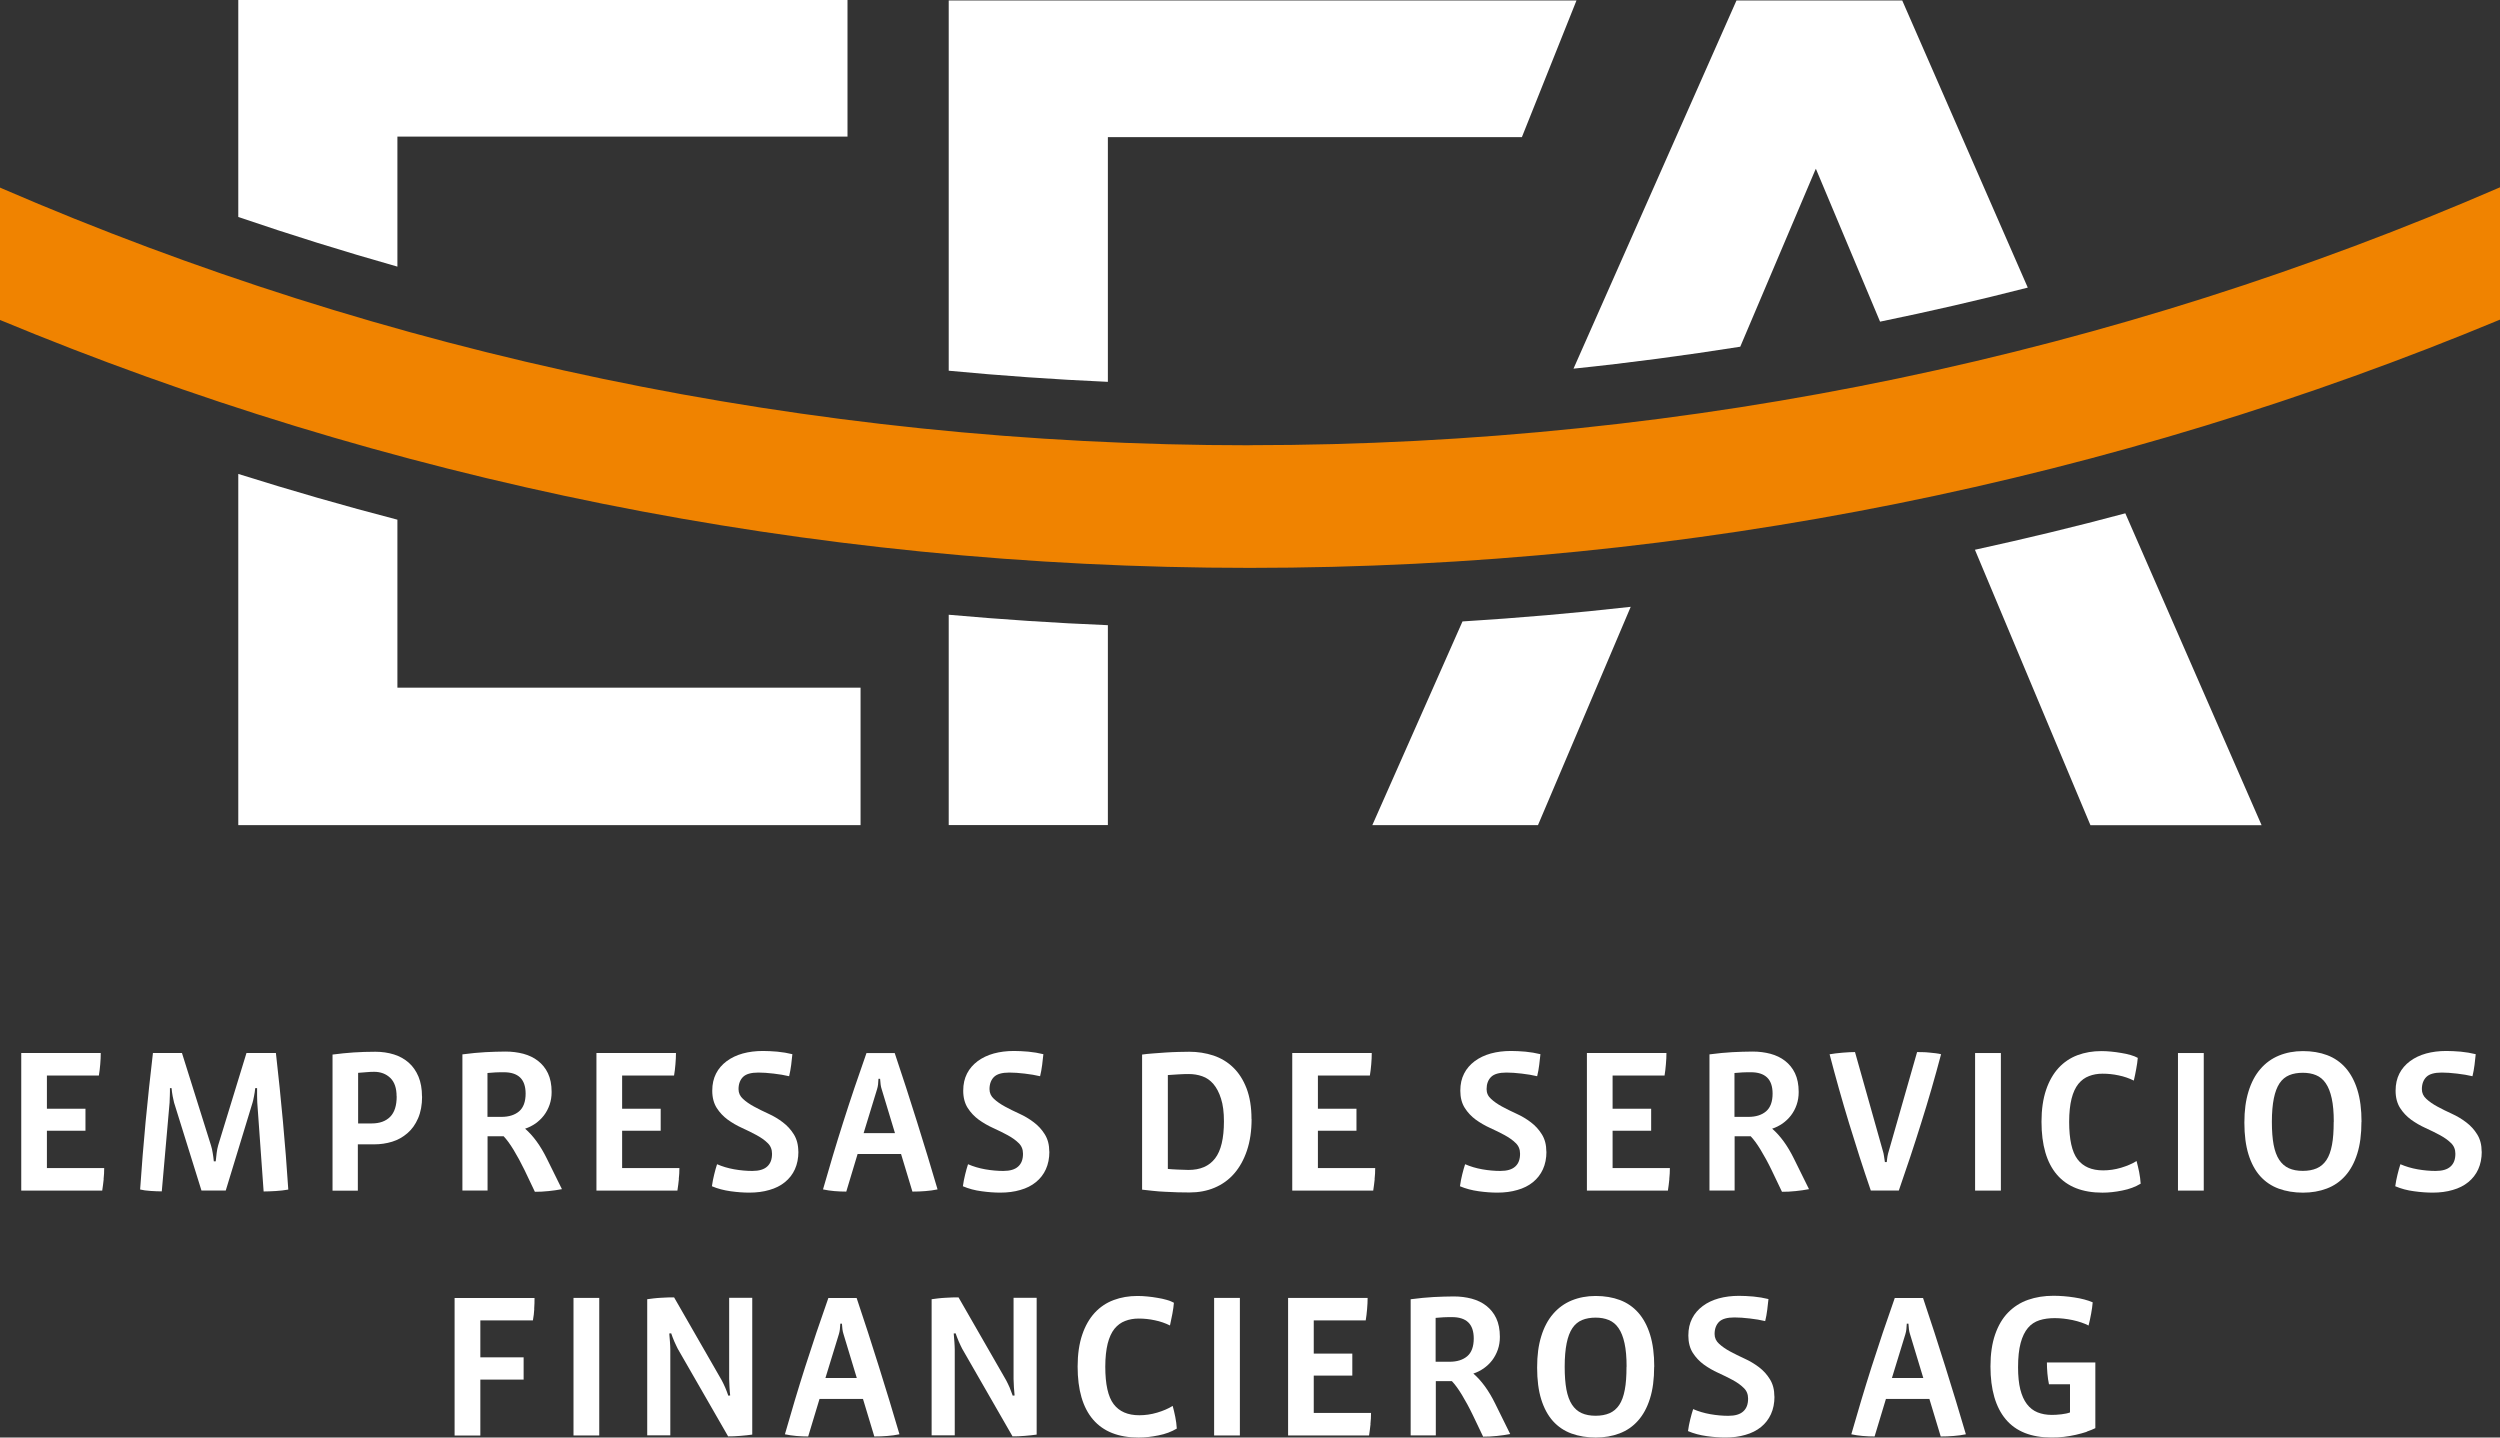 <svg width="80" height="46" viewBox="0 0 80 46" fill="none" xmlns="http://www.w3.org/2000/svg">
<rect x="0" y="0" width="80" height="46" fill="#333333" stroke="none"/>
<g clip-path="url(#clip0_5543_41775)">
<path d="M7.625 15.166V26.405H27.538V22.006H12.717V16.63C11.002 16.184 9.304 15.694 7.625 15.166Z" fill="white"/>
<path d="M30.359 19.672V26.403H35.452V20.006C33.742 19.936 32.047 19.822 30.359 19.672Z" fill="white"/>
<path d="M46.8 19.886L43.914 26.405H49.215L52.183 19.418C50.402 19.619 48.608 19.774 46.8 19.886Z" fill="white"/>
<path d="M63.198 17.593L66.894 26.406H72.371L68.01 16.426C66.419 16.853 64.814 17.239 63.195 17.593" fill="white"/>
<path d="M39.99 14.249C25.802 14.249 12.306 11.321 0.085 6.04C0.058 6.03 0.027 6.016 0 6.002V10.239C12.303 15.348 25.813 18.172 39.99 18.172C54.168 18.172 67.691 15.345 80 10.228V5.994C67.749 11.302 54.217 14.246 39.99 14.246" fill="#F08300"/>
<path d="M12.717 8.532V4.372H27.12V0H7.625V6.943C9.301 7.517 11 8.045 12.717 8.532Z" fill="white"/>
<path d="M50.448 0.014H30.359V11.863C32.044 12.023 33.742 12.143 35.452 12.219V4.389H48.7L50.448 0.014Z" fill="white"/>
<path d="M64.889 9.204L60.871 0.014H55.568L50.352 11.797C52.146 11.612 53.924 11.373 55.688 11.095L58.09 5.436L58.109 5.401L58.123 5.436L60.162 10.293C61.751 9.966 63.325 9.604 64.886 9.204" fill="white"/>
<path d="M3.318 37.735C3.304 37.857 3.29 37.98 3.271 38.099H0.68V33.697H3.224C3.224 33.806 3.219 33.926 3.208 34.054C3.197 34.182 3.183 34.304 3.164 34.416H1.501V35.479H2.735V36.184H1.501V37.379H3.334C3.334 37.493 3.329 37.61 3.315 37.732L3.318 37.735Z" fill="white"/>
<path d="M9.219 38.067C9.096 38.089 8.964 38.105 8.821 38.113C8.678 38.121 8.549 38.127 8.436 38.127L8.233 35.286C8.233 35.264 8.233 35.232 8.23 35.191C8.23 35.15 8.227 35.107 8.227 35.063V34.821H8.167C8.159 34.908 8.145 34.995 8.128 35.082C8.112 35.169 8.095 35.237 8.082 35.283L7.224 38.097H6.447L5.57 35.283C5.556 35.234 5.542 35.169 5.526 35.082C5.509 34.995 5.498 34.908 5.49 34.821H5.438V34.924C5.438 34.968 5.438 35.011 5.435 35.058C5.432 35.104 5.43 35.147 5.43 35.188C5.43 35.229 5.427 35.262 5.427 35.283L5.177 38.124C5.067 38.124 4.946 38.118 4.817 38.11C4.688 38.102 4.575 38.086 4.484 38.064C4.534 37.332 4.592 36.608 4.66 35.89C4.729 35.172 4.806 34.44 4.894 33.697H5.823L6.752 36.655C6.774 36.725 6.793 36.804 6.807 36.897C6.823 36.989 6.834 37.077 6.842 37.163H6.903C6.911 37.077 6.922 36.987 6.933 36.897C6.944 36.807 6.96 36.723 6.982 36.649L7.887 33.697H8.829C8.912 34.437 8.989 35.166 9.054 35.888C9.12 36.608 9.178 37.335 9.225 38.064L9.219 38.067Z" fill="white"/>
<path d="M13.507 35.09C13.507 35.359 13.463 35.591 13.378 35.787C13.293 35.983 13.18 36.14 13.037 36.263C12.894 36.385 12.735 36.478 12.548 36.535C12.361 36.592 12.171 36.619 11.973 36.619H11.451V38.102H10.641V33.746C10.874 33.716 11.1 33.692 11.317 33.678C11.534 33.664 11.767 33.656 12.012 33.656C12.226 33.656 12.427 33.686 12.608 33.743C12.79 33.8 12.949 33.89 13.081 34.007C13.213 34.124 13.317 34.274 13.392 34.453C13.466 34.633 13.504 34.845 13.504 35.09H13.507ZM12.691 35.082C12.691 34.821 12.625 34.625 12.49 34.494C12.355 34.364 12.182 34.298 11.973 34.298C11.899 34.298 11.82 34.301 11.737 34.309C11.655 34.317 11.561 34.323 11.46 34.331V35.95H11.894C12.149 35.95 12.344 35.879 12.485 35.738C12.625 35.596 12.694 35.379 12.694 35.082H12.691Z" fill="white"/>
<path d="M17.55 38.115C17.402 38.132 17.256 38.137 17.116 38.137L16.787 37.446C16.668 37.201 16.55 36.986 16.435 36.796C16.319 36.605 16.212 36.461 16.116 36.36H15.602V38.096H14.797V33.74C15.069 33.705 15.313 33.68 15.533 33.669C15.753 33.659 15.965 33.65 16.176 33.65C16.388 33.65 16.569 33.675 16.748 33.721C16.927 33.77 17.083 33.844 17.215 33.947C17.347 34.05 17.457 34.181 17.534 34.344C17.611 34.507 17.652 34.706 17.652 34.943C17.652 35.09 17.63 35.228 17.586 35.354C17.542 35.479 17.482 35.593 17.405 35.694C17.328 35.794 17.237 35.879 17.136 35.952C17.031 36.023 16.921 36.08 16.803 36.118C17.061 36.341 17.295 36.66 17.501 37.079L17.982 38.053C17.845 38.08 17.702 38.099 17.553 38.115H17.55ZM16.82 34.997C16.82 34.763 16.759 34.589 16.641 34.477C16.523 34.366 16.35 34.312 16.127 34.312C16.039 34.312 15.948 34.312 15.852 34.317C15.759 34.322 15.674 34.328 15.599 34.336V35.74H16.047C16.284 35.74 16.473 35.68 16.611 35.563C16.748 35.446 16.82 35.256 16.82 34.994V34.997Z" fill="white"/>
<path d="M21.724 37.735C21.71 37.857 21.697 37.98 21.677 38.099H19.086V33.697H21.631C21.631 33.806 21.625 33.926 21.614 34.054C21.603 34.182 21.59 34.304 21.57 34.416H19.908V35.479H21.142V36.184H19.908V37.379H21.741C21.741 37.493 21.735 37.61 21.721 37.732L21.724 37.735Z" fill="white"/>
<path d="M25.549 36.852C25.549 37.065 25.51 37.255 25.436 37.418C25.362 37.581 25.255 37.717 25.117 37.829C24.98 37.941 24.812 38.025 24.62 38.079C24.427 38.136 24.213 38.164 23.979 38.164C23.795 38.164 23.595 38.15 23.38 38.12C23.166 38.09 22.965 38.038 22.781 37.96C22.798 37.834 22.823 37.709 22.853 37.587C22.883 37.464 22.913 37.353 22.946 37.255C23.114 37.328 23.298 37.383 23.496 37.418C23.696 37.453 23.889 37.47 24.073 37.47C24.287 37.47 24.447 37.424 24.551 37.328C24.655 37.233 24.705 37.1 24.705 36.92C24.705 36.782 24.658 36.664 24.562 36.575C24.469 36.482 24.35 36.401 24.21 36.324C24.07 36.248 23.916 36.172 23.749 36.096C23.581 36.02 23.427 35.93 23.287 35.829C23.147 35.726 23.029 35.601 22.935 35.454C22.842 35.307 22.792 35.122 22.792 34.904C22.792 34.687 22.834 34.512 22.913 34.355C22.993 34.197 23.108 34.066 23.254 33.957C23.4 33.849 23.57 33.767 23.768 33.712C23.966 33.658 24.18 33.631 24.414 33.631C24.554 33.631 24.708 33.639 24.875 33.653C25.043 33.669 25.202 33.696 25.356 33.734C25.348 33.835 25.334 33.949 25.318 34.077C25.301 34.205 25.279 34.327 25.252 34.439C25.106 34.404 24.941 34.376 24.757 34.355C24.573 34.333 24.411 34.322 24.268 34.322C24.034 34.322 23.872 34.368 23.776 34.463C23.683 34.556 23.633 34.687 23.633 34.852C23.633 34.975 23.68 35.078 23.776 35.165C23.869 35.252 23.988 35.334 24.128 35.41C24.268 35.486 24.422 35.563 24.59 35.639C24.757 35.715 24.911 35.807 25.051 35.914C25.191 36.02 25.309 36.148 25.403 36.3C25.496 36.45 25.546 36.635 25.546 36.852H25.549Z" fill="white"/>
<path d="M30.002 38.061C29.875 38.088 29.744 38.104 29.609 38.115C29.474 38.126 29.337 38.131 29.197 38.131L28.834 36.929H27.443L27.081 38.131C26.957 38.131 26.831 38.126 26.701 38.115C26.572 38.104 26.449 38.085 26.336 38.061C26.539 37.348 26.754 36.627 26.985 35.903C27.215 35.179 27.463 34.445 27.727 33.699H28.631C28.878 34.431 29.114 35.163 29.345 35.9C29.576 36.638 29.796 37.356 30.002 38.061ZM28.216 34.861C28.199 34.809 28.185 34.758 28.18 34.703C28.174 34.651 28.169 34.589 28.163 34.521H28.111C28.106 34.592 28.103 34.651 28.098 34.703C28.092 34.755 28.081 34.807 28.064 34.861L27.636 36.26H28.639L28.216 34.861Z" fill="white"/>
<path d="M33.58 36.852C33.58 37.065 33.541 37.255 33.467 37.418C33.393 37.581 33.286 37.717 33.148 37.829C33.011 37.941 32.843 38.025 32.651 38.079C32.459 38.136 32.244 38.164 32.011 38.164C31.826 38.164 31.626 38.15 31.412 38.12C31.197 38.093 30.997 38.038 30.812 37.96C30.829 37.834 30.854 37.709 30.884 37.587C30.914 37.464 30.944 37.353 30.977 37.255C31.145 37.328 31.329 37.383 31.527 37.418C31.728 37.453 31.92 37.47 32.104 37.47C32.319 37.47 32.478 37.424 32.582 37.328C32.687 37.233 32.736 37.1 32.736 36.92C32.736 36.782 32.69 36.664 32.593 36.575C32.5 36.482 32.382 36.401 32.242 36.324C32.101 36.248 31.948 36.172 31.78 36.096C31.612 36.02 31.458 35.93 31.318 35.829C31.178 35.726 31.06 35.601 30.966 35.454C30.873 35.307 30.823 35.122 30.823 34.904C30.823 34.687 30.865 34.512 30.944 34.355C31.024 34.197 31.14 34.066 31.285 33.957C31.431 33.849 31.601 33.767 31.799 33.712C31.997 33.658 32.211 33.631 32.445 33.631C32.585 33.631 32.739 33.639 32.907 33.653C33.074 33.669 33.234 33.696 33.388 33.734C33.379 33.835 33.365 33.949 33.349 34.077C33.333 34.205 33.31 34.327 33.283 34.439C33.137 34.404 32.972 34.376 32.788 34.355C32.604 34.333 32.442 34.322 32.299 34.322C32.066 34.322 31.904 34.368 31.807 34.463C31.714 34.556 31.664 34.687 31.664 34.852C31.664 34.975 31.711 35.078 31.807 35.165C31.901 35.252 32.019 35.334 32.159 35.41C32.299 35.486 32.453 35.563 32.621 35.639C32.788 35.715 32.942 35.807 33.082 35.914C33.223 36.02 33.341 36.148 33.434 36.3C33.528 36.45 33.577 36.635 33.577 36.852H33.58Z" fill="white"/>
<path d="M40.051 35.808C40.051 36.187 40.001 36.524 39.902 36.818C39.803 37.112 39.666 37.356 39.493 37.555C39.32 37.754 39.111 37.903 38.866 38.007C38.622 38.11 38.355 38.159 38.064 38.159C37.948 38.159 37.825 38.159 37.69 38.154C37.555 38.148 37.421 38.143 37.289 38.137C37.154 38.132 37.022 38.121 36.893 38.107C36.764 38.094 36.649 38.08 36.547 38.069V33.746C36.64 33.732 36.75 33.721 36.882 33.711C37.014 33.7 37.151 33.689 37.292 33.681C37.432 33.673 37.572 33.664 37.707 33.662C37.841 33.659 37.959 33.656 38.056 33.656C38.328 33.656 38.586 33.697 38.828 33.776C39.07 33.858 39.281 33.983 39.46 34.157C39.641 34.331 39.784 34.554 39.889 34.826C39.993 35.098 40.048 35.425 40.048 35.808H40.051ZM39.166 35.885C39.166 35.593 39.136 35.351 39.072 35.155C39.012 34.962 38.929 34.807 38.828 34.687C38.726 34.57 38.608 34.486 38.471 34.44C38.333 34.391 38.19 34.369 38.036 34.369C37.94 34.369 37.83 34.372 37.707 34.38C37.583 34.388 37.47 34.394 37.371 34.402V37.406C37.459 37.414 37.566 37.422 37.696 37.427C37.825 37.433 37.935 37.438 38.031 37.438C38.41 37.438 38.693 37.316 38.883 37.068C39.072 36.823 39.166 36.426 39.166 35.882V35.885Z" fill="white"/>
<path d="M43.99 37.735C43.976 37.857 43.962 37.98 43.943 38.099H41.352V33.697H43.896C43.896 33.806 43.891 33.926 43.88 34.054C43.869 34.182 43.855 34.304 43.836 34.416H42.173V35.479H43.407V36.184H42.173V37.379H44.006C44.006 37.493 44.001 37.61 43.987 37.732L43.99 37.735Z" fill="white"/>
<path d="M49.486 36.852C49.486 37.065 49.448 37.255 49.373 37.418C49.299 37.581 49.192 37.717 49.055 37.829C48.917 37.941 48.75 38.025 48.557 38.079C48.365 38.136 48.151 38.164 47.917 38.164C47.733 38.164 47.532 38.15 47.318 38.12C47.103 38.09 46.903 38.038 46.719 37.96C46.735 37.834 46.76 37.709 46.79 37.587C46.82 37.464 46.851 37.353 46.884 37.255C47.051 37.328 47.235 37.383 47.433 37.418C47.634 37.453 47.826 37.47 48.01 37.47C48.225 37.47 48.384 37.424 48.489 37.328C48.593 37.233 48.642 37.1 48.642 36.92C48.642 36.782 48.596 36.664 48.499 36.575C48.406 36.482 48.288 36.401 48.148 36.324C48.008 36.248 47.854 36.172 47.686 36.096C47.518 36.02 47.365 35.93 47.224 35.829C47.084 35.726 46.966 35.601 46.873 35.454C46.779 35.307 46.73 35.122 46.73 34.904C46.73 34.687 46.771 34.512 46.851 34.355C46.93 34.197 47.046 34.066 47.191 33.957C47.337 33.849 47.508 33.767 47.705 33.712C47.903 33.658 48.117 33.631 48.351 33.631C48.491 33.631 48.645 33.639 48.813 33.653C48.98 33.669 49.14 33.696 49.294 33.734C49.285 33.835 49.272 33.949 49.255 34.077C49.239 34.205 49.217 34.327 49.189 34.439C49.044 34.404 48.879 34.376 48.695 34.355C48.511 34.333 48.348 34.322 48.206 34.322C47.972 34.322 47.81 34.368 47.714 34.463C47.62 34.556 47.571 34.687 47.571 34.852C47.571 34.975 47.617 35.078 47.714 35.165C47.807 35.252 47.925 35.334 48.065 35.41C48.206 35.486 48.359 35.563 48.527 35.639C48.695 35.715 48.849 35.807 48.989 35.914C49.129 36.02 49.247 36.148 49.34 36.3C49.434 36.45 49.483 36.635 49.483 36.852H49.486Z" fill="white"/>
<path d="M53.419 37.735C53.406 37.857 53.392 37.98 53.373 38.099H50.781V33.697H53.326C53.326 33.806 53.321 33.926 53.309 34.054C53.298 34.182 53.285 34.304 53.266 34.416H51.603V35.479H52.837V36.184H51.603V37.379H53.436C53.436 37.493 53.43 37.61 53.417 37.732L53.419 37.735Z" fill="white"/>
<path d="M57.457 38.115C57.308 38.132 57.163 38.137 57.023 38.137L56.693 37.446C56.575 37.201 56.456 36.986 56.341 36.796C56.226 36.605 56.118 36.461 56.022 36.36H55.508V38.096H54.703V33.74C54.975 33.705 55.22 33.68 55.44 33.669C55.66 33.659 55.871 33.65 56.083 33.65C56.294 33.65 56.476 33.675 56.654 33.721C56.833 33.77 56.989 33.844 57.121 33.947C57.253 34.05 57.363 34.181 57.44 34.344C57.517 34.507 57.558 34.706 57.558 34.943C57.558 35.09 57.536 35.228 57.492 35.354C57.449 35.479 57.388 35.593 57.311 35.694C57.234 35.794 57.143 35.879 57.042 35.952C56.937 36.023 56.827 36.08 56.709 36.118C56.968 36.341 57.201 36.66 57.407 37.079L57.888 38.053C57.751 38.08 57.608 38.099 57.459 38.115H57.457ZM56.723 34.997C56.723 34.763 56.663 34.589 56.544 34.477C56.426 34.366 56.253 34.312 56.031 34.312C55.943 34.312 55.852 34.312 55.756 34.317C55.662 34.322 55.577 34.328 55.503 34.336V35.74H55.951C56.187 35.74 56.377 35.68 56.514 35.563C56.651 35.446 56.723 35.256 56.723 34.994V34.997Z" fill="white"/>
<path d="M62.114 33.737C61.916 34.485 61.704 35.22 61.476 35.941C61.251 36.662 61.012 37.38 60.762 38.098H59.866C59.619 37.38 59.388 36.659 59.168 35.938C58.948 35.217 58.742 34.482 58.547 33.737C58.67 33.715 58.811 33.699 58.97 33.685C59.13 33.672 59.259 33.666 59.36 33.666L60.251 36.828C60.267 36.879 60.281 36.936 60.289 37.002C60.297 37.067 60.306 37.127 60.317 37.187H60.377C60.383 37.127 60.388 37.064 60.399 37.004C60.41 36.944 60.424 36.885 60.443 36.828L61.347 33.666C61.399 33.666 61.46 33.666 61.526 33.669C61.592 33.669 61.66 33.674 61.735 33.682C61.809 33.691 61.878 33.696 61.944 33.704C62.01 33.712 62.07 33.723 62.122 33.737H62.114Z" fill="white"/>
<path d="M63.203 38.099V33.697H64.028V38.099H63.203Z" fill="white"/>
<path d="M68.499 37.879C68.332 37.98 68.137 38.053 67.911 38.097C67.686 38.143 67.477 38.165 67.279 38.165C66.636 38.165 66.153 37.974 65.823 37.591C65.493 37.207 65.328 36.641 65.328 35.893C65.328 35.501 65.378 35.164 65.474 34.878C65.57 34.593 65.705 34.358 65.875 34.173C66.045 33.989 66.249 33.852 66.482 33.765C66.716 33.678 66.969 33.635 67.241 33.635C67.343 33.635 67.447 33.64 67.557 33.651C67.667 33.662 67.774 33.676 67.881 33.695C67.986 33.711 68.085 33.733 68.178 33.76C68.271 33.787 68.348 33.817 68.409 33.852C68.4 33.956 68.384 34.075 68.359 34.206C68.335 34.337 68.31 34.462 68.282 34.579C68.134 34.505 67.972 34.448 67.799 34.413C67.626 34.375 67.452 34.358 67.282 34.358C67.123 34.358 66.98 34.383 66.848 34.435C66.716 34.484 66.603 34.568 66.507 34.685C66.414 34.802 66.339 34.96 66.29 35.158C66.24 35.357 66.213 35.605 66.213 35.898C66.213 36.459 66.301 36.859 66.48 37.096C66.658 37.332 66.93 37.452 67.301 37.452C67.491 37.452 67.68 37.425 67.873 37.368C68.065 37.31 68.23 37.24 68.37 37.153C68.4 37.267 68.428 37.384 68.453 37.506C68.477 37.629 68.494 37.754 68.502 37.885L68.499 37.879Z" fill="white"/>
<path d="M69.695 38.099V33.697H70.52V38.099H69.695Z" fill="white"/>
<path d="M75.566 35.898C75.566 36.296 75.522 36.636 75.431 36.922C75.341 37.207 75.214 37.441 75.049 37.626C74.884 37.811 74.687 37.947 74.456 38.034C74.225 38.121 73.972 38.165 73.695 38.165C73.417 38.165 73.15 38.121 72.92 38.037C72.689 37.953 72.491 37.819 72.329 37.64C72.167 37.46 72.04 37.226 71.952 36.943C71.864 36.66 71.82 36.32 71.82 35.926C71.82 35.531 71.864 35.213 71.952 34.927C72.04 34.639 72.167 34.399 72.332 34.209C72.496 34.018 72.694 33.874 72.925 33.779C73.156 33.684 73.412 33.635 73.695 33.635C73.978 33.635 74.239 33.678 74.469 33.765C74.7 33.852 74.898 33.989 75.06 34.173C75.222 34.358 75.349 34.593 75.437 34.878C75.525 35.164 75.569 35.504 75.569 35.901L75.566 35.898ZM74.681 35.898C74.681 35.599 74.659 35.349 74.615 35.148C74.571 34.946 74.508 34.786 74.423 34.663C74.34 34.541 74.236 34.456 74.112 34.405C73.989 34.353 73.848 34.329 73.689 34.329C73.53 34.329 73.381 34.353 73.258 34.405C73.134 34.456 73.029 34.541 72.947 34.663C72.865 34.786 72.804 34.946 72.763 35.148C72.722 35.349 72.7 35.599 72.7 35.898C72.7 36.198 72.719 36.429 72.755 36.628C72.793 36.826 72.851 36.987 72.933 37.112C73.016 37.237 73.117 37.327 73.244 37.384C73.37 37.441 73.519 37.468 73.689 37.468C73.859 37.468 74.008 37.441 74.134 37.387C74.261 37.332 74.362 37.245 74.445 37.123C74.527 37 74.585 36.84 74.623 36.639C74.662 36.437 74.678 36.192 74.678 35.901L74.681 35.898Z" fill="white"/>
<path d="M79.416 36.852C79.416 37.065 79.377 37.255 79.303 37.418C79.229 37.581 79.122 37.717 78.984 37.829C78.847 37.941 78.679 38.025 78.487 38.079C78.295 38.136 78.08 38.164 77.847 38.164C77.662 38.164 77.462 38.15 77.248 38.12C77.033 38.093 76.833 38.038 76.648 37.96C76.665 37.834 76.69 37.709 76.72 37.587C76.75 37.464 76.78 37.353 76.813 37.255C76.981 37.328 77.165 37.383 77.363 37.418C77.564 37.453 77.756 37.47 77.94 37.47C78.154 37.47 78.314 37.424 78.418 37.328C78.523 37.233 78.572 37.1 78.572 36.92C78.572 36.782 78.525 36.664 78.429 36.575C78.336 36.482 78.218 36.401 78.078 36.324C77.937 36.248 77.783 36.172 77.616 36.096C77.448 36.02 77.294 35.93 77.154 35.829C77.014 35.726 76.896 35.601 76.802 35.454C76.709 35.307 76.659 35.122 76.659 34.904C76.659 34.687 76.701 34.512 76.78 34.355C76.86 34.197 76.975 34.066 77.121 33.957C77.267 33.849 77.437 33.767 77.635 33.712C77.833 33.658 78.047 33.631 78.281 33.631C78.421 33.631 78.575 33.639 78.743 33.653C78.91 33.669 79.07 33.696 79.223 33.734C79.215 33.835 79.201 33.949 79.185 34.077C79.168 34.205 79.147 34.327 79.119 34.439C78.973 34.404 78.808 34.376 78.624 34.355C78.44 34.333 78.278 34.322 78.135 34.322C77.902 34.322 77.739 34.368 77.643 34.463C77.55 34.556 77.5 34.687 77.5 34.852C77.5 34.975 77.547 35.078 77.643 35.165C77.737 35.252 77.855 35.334 77.995 35.41C78.135 35.486 78.289 35.563 78.457 35.639C78.624 35.715 78.778 35.807 78.918 35.914C79.058 36.02 79.177 36.148 79.27 36.3C79.364 36.45 79.413 36.635 79.413 36.852H79.416Z" fill="white"/>
<path d="M17.097 41.883C17.092 42.003 17.075 42.126 17.053 42.253H15.371V43.434H16.756V44.147H15.371V45.937H14.547V41.535H17.105C17.105 41.649 17.103 41.764 17.094 41.883H17.097Z" fill="white"/>
<path d="M18.352 45.935V41.533H19.176V45.935H18.352Z" fill="white"/>
<path d="M24.072 45.907C24.02 45.915 23.959 45.923 23.893 45.929C23.827 45.934 23.759 45.942 23.69 45.948C23.618 45.953 23.55 45.959 23.481 45.961C23.412 45.961 23.352 45.964 23.3 45.964L21.689 43.162C21.675 43.135 21.659 43.102 21.64 43.061C21.621 43.02 21.601 42.977 21.579 42.93C21.56 42.884 21.541 42.838 21.524 42.794C21.508 42.748 21.491 42.707 21.478 42.666L21.417 42.672C21.425 42.764 21.434 42.854 21.439 42.944C21.445 43.034 21.45 43.113 21.45 43.184V45.931H20.711V41.575C20.771 41.567 20.843 41.559 20.92 41.548C20.997 41.54 21.074 41.532 21.151 41.529C21.228 41.526 21.302 41.521 21.376 41.518C21.447 41.518 21.513 41.516 21.571 41.516L23.093 44.166C23.129 44.231 23.165 44.31 23.206 44.4C23.245 44.492 23.278 44.579 23.305 44.661L23.366 44.655C23.357 44.585 23.349 44.498 23.344 44.394C23.338 44.291 23.333 44.201 23.333 44.128V41.529H24.072V45.904V45.907Z" fill="white"/>
<path d="M28.783 45.897C28.657 45.924 28.525 45.94 28.39 45.951C28.256 45.962 28.118 45.967 27.978 45.967L27.615 44.765H26.225L25.862 45.967C25.738 45.967 25.612 45.962 25.483 45.951C25.354 45.94 25.23 45.921 25.117 45.897C25.32 45.184 25.535 44.463 25.766 43.739C25.997 43.015 26.244 42.281 26.508 41.535H27.412C27.659 42.267 27.895 42.999 28.126 43.736C28.357 44.474 28.577 45.192 28.783 45.897ZM26.994 42.697C26.978 42.645 26.964 42.593 26.958 42.539C26.953 42.487 26.947 42.425 26.942 42.357H26.89C26.884 42.428 26.881 42.487 26.876 42.539C26.87 42.591 26.86 42.642 26.843 42.697L26.414 44.095H27.417L26.994 42.697Z" fill="white"/>
<path d="M33.173 45.907C33.121 45.915 33.061 45.923 32.995 45.929C32.929 45.934 32.86 45.942 32.791 45.948C32.723 45.953 32.651 45.959 32.583 45.961C32.514 45.961 32.453 45.964 32.401 45.964L30.791 43.162C30.777 43.135 30.761 43.102 30.741 43.061C30.722 43.02 30.703 42.977 30.681 42.93C30.659 42.884 30.642 42.838 30.626 42.794C30.609 42.748 30.593 42.707 30.579 42.666L30.519 42.672C30.527 42.764 30.535 42.854 30.541 42.944C30.546 43.034 30.552 43.113 30.552 43.184V45.931H29.812V41.575C29.873 41.567 29.944 41.559 30.021 41.548C30.098 41.54 30.175 41.532 30.252 41.529C30.329 41.524 30.403 41.521 30.477 41.518C30.549 41.518 30.615 41.516 30.673 41.516L32.195 44.166C32.231 44.231 32.267 44.31 32.308 44.4C32.346 44.492 32.379 44.579 32.407 44.661L32.467 44.655C32.459 44.585 32.451 44.498 32.445 44.394C32.44 44.291 32.434 44.201 32.434 44.128V41.529H33.173V45.904V45.907Z" fill="white"/>
<path d="M37.656 45.715C37.488 45.816 37.293 45.889 37.068 45.933C36.842 45.979 36.633 46.001 36.435 46.001C35.792 46.001 35.309 45.81 34.979 45.427C34.649 45.043 34.484 44.477 34.484 43.729C34.484 43.337 34.534 43 34.63 42.714C34.726 42.428 34.861 42.194 35.031 42.009C35.202 41.824 35.405 41.688 35.639 41.601C35.872 41.514 36.125 41.471 36.397 41.471C36.499 41.471 36.603 41.476 36.713 41.487C36.823 41.498 36.93 41.511 37.037 41.531C37.142 41.547 37.241 41.569 37.334 41.596C37.428 41.623 37.505 41.653 37.565 41.688C37.557 41.792 37.54 41.911 37.516 42.042C37.491 42.173 37.466 42.298 37.439 42.415C37.29 42.341 37.128 42.284 36.955 42.249C36.782 42.211 36.609 42.194 36.438 42.194C36.279 42.194 36.136 42.219 36.004 42.271C35.872 42.32 35.76 42.404 35.663 42.521C35.57 42.638 35.496 42.796 35.446 42.994C35.397 43.193 35.369 43.441 35.369 43.734C35.369 44.295 35.457 44.695 35.636 44.931C35.815 45.168 36.087 45.288 36.458 45.288C36.647 45.288 36.837 45.261 37.029 45.204C37.221 45.147 37.386 45.076 37.526 44.989C37.557 45.103 37.584 45.22 37.609 45.342C37.634 45.465 37.65 45.59 37.658 45.721L37.656 45.715Z" fill="white"/>
<path d="M38.852 45.935V41.533H39.676V45.935H38.852Z" fill="white"/>
<path d="M43.857 45.571C43.843 45.693 43.829 45.816 43.81 45.935H41.219V41.533H43.764C43.764 41.642 43.758 41.762 43.747 41.89C43.736 42.017 43.722 42.14 43.703 42.252H42.04V43.315H43.274V44.02H42.04V45.214H43.873C43.873 45.329 43.868 45.446 43.854 45.568L43.857 45.571Z" fill="white"/>
<path d="M47.894 45.951C47.746 45.967 47.6 45.973 47.46 45.973L47.13 45.282C47.012 45.037 46.894 44.822 46.779 44.632C46.663 44.441 46.556 44.297 46.46 44.196H45.946V45.932H45.141V41.576C45.413 41.541 45.657 41.516 45.877 41.505C46.097 41.495 46.309 41.486 46.52 41.486C46.732 41.486 46.913 41.511 47.092 41.557C47.27 41.606 47.427 41.679 47.559 41.783C47.691 41.886 47.801 42.017 47.878 42.18C47.955 42.343 47.996 42.542 47.996 42.779C47.996 42.926 47.974 43.064 47.93 43.19C47.886 43.315 47.825 43.429 47.749 43.53C47.672 43.63 47.581 43.715 47.479 43.788C47.375 43.859 47.265 43.916 47.147 43.954C47.405 44.177 47.639 44.495 47.845 44.914L48.326 45.889C48.188 45.916 48.045 45.935 47.897 45.951H47.894ZM47.16 42.833C47.16 42.599 47.1 42.425 46.982 42.313C46.864 42.202 46.691 42.148 46.468 42.148C46.38 42.148 46.289 42.148 46.193 42.153C46.1 42.158 46.014 42.164 45.94 42.172V43.576H46.388C46.625 43.576 46.814 43.516 46.952 43.399C47.089 43.282 47.16 43.092 47.16 42.83V42.833Z" fill="white"/>
<path d="M52.933 43.734C52.933 44.132 52.889 44.472 52.798 44.757C52.708 45.043 52.581 45.277 52.416 45.462C52.252 45.647 52.054 45.783 51.823 45.87C51.592 45.957 51.339 46.001 51.062 46.001C50.784 46.001 50.518 45.957 50.287 45.873C50.056 45.789 49.858 45.655 49.696 45.476C49.534 45.296 49.407 45.062 49.319 44.779C49.231 44.496 49.188 44.156 49.188 43.762C49.188 43.367 49.231 43.049 49.319 42.763C49.407 42.475 49.534 42.235 49.699 42.045C49.864 41.854 50.061 41.71 50.292 41.615C50.523 41.52 50.779 41.471 51.062 41.471C51.345 41.471 51.606 41.514 51.837 41.601C52.068 41.688 52.265 41.824 52.428 42.009C52.59 42.194 52.716 42.428 52.804 42.714C52.892 43 52.936 43.34 52.936 43.737L52.933 43.734ZM52.051 43.734C52.051 43.435 52.029 43.185 51.985 42.983C51.941 42.782 51.878 42.622 51.793 42.499C51.71 42.377 51.606 42.292 51.482 42.241C51.358 42.189 51.218 42.164 51.059 42.164C50.9 42.164 50.751 42.189 50.627 42.241C50.504 42.292 50.399 42.377 50.317 42.499C50.234 42.622 50.174 42.782 50.133 42.983C50.092 43.185 50.07 43.435 50.07 43.734C50.07 44.034 50.089 44.265 50.125 44.464C50.163 44.662 50.221 44.823 50.303 44.948C50.386 45.073 50.487 45.163 50.614 45.22C50.74 45.277 50.889 45.304 51.059 45.304C51.229 45.304 51.378 45.277 51.504 45.223C51.631 45.168 51.732 45.081 51.815 44.959C51.897 44.836 51.955 44.676 51.993 44.474C52.032 44.273 52.048 44.028 52.048 43.737L52.051 43.734Z" fill="white"/>
<path d="M56.783 44.688C56.783 44.9 56.745 45.091 56.67 45.254C56.596 45.417 56.489 45.553 56.352 45.665C56.214 45.776 56.047 45.861 55.854 45.915C55.662 45.972 55.447 46 55.214 46C55.03 46 54.829 45.986 54.615 45.956C54.4 45.926 54.2 45.874 54.016 45.795C54.032 45.67 54.057 45.545 54.087 45.423C54.117 45.3 54.148 45.189 54.181 45.091C54.348 45.164 54.532 45.219 54.73 45.254C54.931 45.289 55.123 45.306 55.307 45.306C55.522 45.306 55.681 45.26 55.785 45.164C55.89 45.069 55.939 44.936 55.939 44.756C55.939 44.617 55.893 44.5 55.796 44.411C55.703 44.318 55.585 44.236 55.445 44.16C55.304 44.084 55.151 44.008 54.983 43.932C54.815 43.856 54.661 43.766 54.521 43.665C54.381 43.562 54.263 43.437 54.169 43.29C54.076 43.143 54.027 42.958 54.027 42.74C54.027 42.523 54.068 42.348 54.148 42.191C54.227 42.033 54.343 41.902 54.488 41.793C54.634 41.684 54.804 41.603 55.002 41.548C55.2 41.494 55.414 41.467 55.648 41.467C55.788 41.467 55.942 41.475 56.11 41.489C56.277 41.505 56.437 41.532 56.591 41.57C56.582 41.671 56.569 41.785 56.552 41.913C56.536 42.041 56.514 42.163 56.486 42.275C56.34 42.239 56.176 42.212 55.992 42.191C55.807 42.169 55.645 42.158 55.502 42.158C55.269 42.158 55.107 42.204 55.01 42.299C54.917 42.392 54.867 42.523 54.867 42.688C54.867 42.811 54.914 42.914 55.01 43.001C55.104 43.088 55.222 43.17 55.362 43.246C55.502 43.322 55.656 43.398 55.824 43.475C55.992 43.551 56.145 43.643 56.286 43.749C56.426 43.856 56.544 43.983 56.637 44.136C56.731 44.285 56.78 44.471 56.78 44.688H56.783Z" fill="white"/>
<path d="M62.908 45.897C62.782 45.924 62.65 45.94 62.515 45.951C62.38 45.962 62.243 45.967 62.103 45.967L61.74 44.765H60.35L59.987 45.967C59.863 45.967 59.737 45.962 59.608 45.951C59.478 45.94 59.355 45.921 59.242 45.897C59.446 45.184 59.66 44.463 59.891 43.739C60.122 43.015 60.369 42.281 60.633 41.535H61.537C61.784 42.267 62.02 42.999 62.251 43.736C62.482 44.474 62.702 45.192 62.908 45.897ZM61.122 42.697C61.105 42.645 61.092 42.593 61.086 42.539C61.081 42.487 61.075 42.425 61.07 42.357H61.017C61.012 42.428 61.009 42.487 61.004 42.539C60.998 42.591 60.987 42.642 60.971 42.697L60.542 44.095H61.545L61.122 42.697Z" fill="white"/>
<path d="M66.776 45.818C66.671 45.853 66.556 45.883 66.43 45.913C66.303 45.943 66.177 45.962 66.045 45.979C65.913 45.995 65.781 46 65.649 46C64.998 46 64.511 45.807 64.184 45.418C63.86 45.032 63.695 44.466 63.695 43.726C63.695 43.329 63.745 42.989 63.844 42.703C63.943 42.417 64.08 42.183 64.259 42.001C64.437 41.819 64.649 41.682 64.896 41.595C65.144 41.508 65.413 41.465 65.707 41.465C65.918 41.465 66.141 41.481 66.372 41.517C66.606 41.552 66.803 41.604 66.966 41.674C66.957 41.783 66.941 41.906 66.916 42.039C66.891 42.175 66.864 42.3 66.834 42.417C66.694 42.344 66.523 42.286 66.325 42.243C66.127 42.202 65.935 42.18 65.751 42.18C65.567 42.18 65.407 42.202 65.262 42.248C65.116 42.295 64.992 42.376 64.894 42.493C64.795 42.61 64.715 42.771 64.66 42.978C64.605 43.182 64.578 43.44 64.578 43.756C64.578 44.033 64.602 44.27 64.649 44.46C64.698 44.651 64.767 44.809 64.861 44.931C64.954 45.053 65.067 45.141 65.201 45.195C65.336 45.249 65.487 45.277 65.66 45.277C65.748 45.277 65.85 45.271 65.963 45.258C66.078 45.244 66.169 45.225 66.24 45.198V44.297H65.567C65.545 44.194 65.528 44.08 65.517 43.954C65.506 43.829 65.501 43.712 65.501 43.598H67.051V45.701C66.971 45.739 66.88 45.777 66.773 45.813L66.776 45.818Z" fill="white"/>
</g>
<defs>
<clipPath id="clip0_5543_41775">
<rect width="80" height="46" fill="white"/>
</clipPath>
</defs>
</svg>
